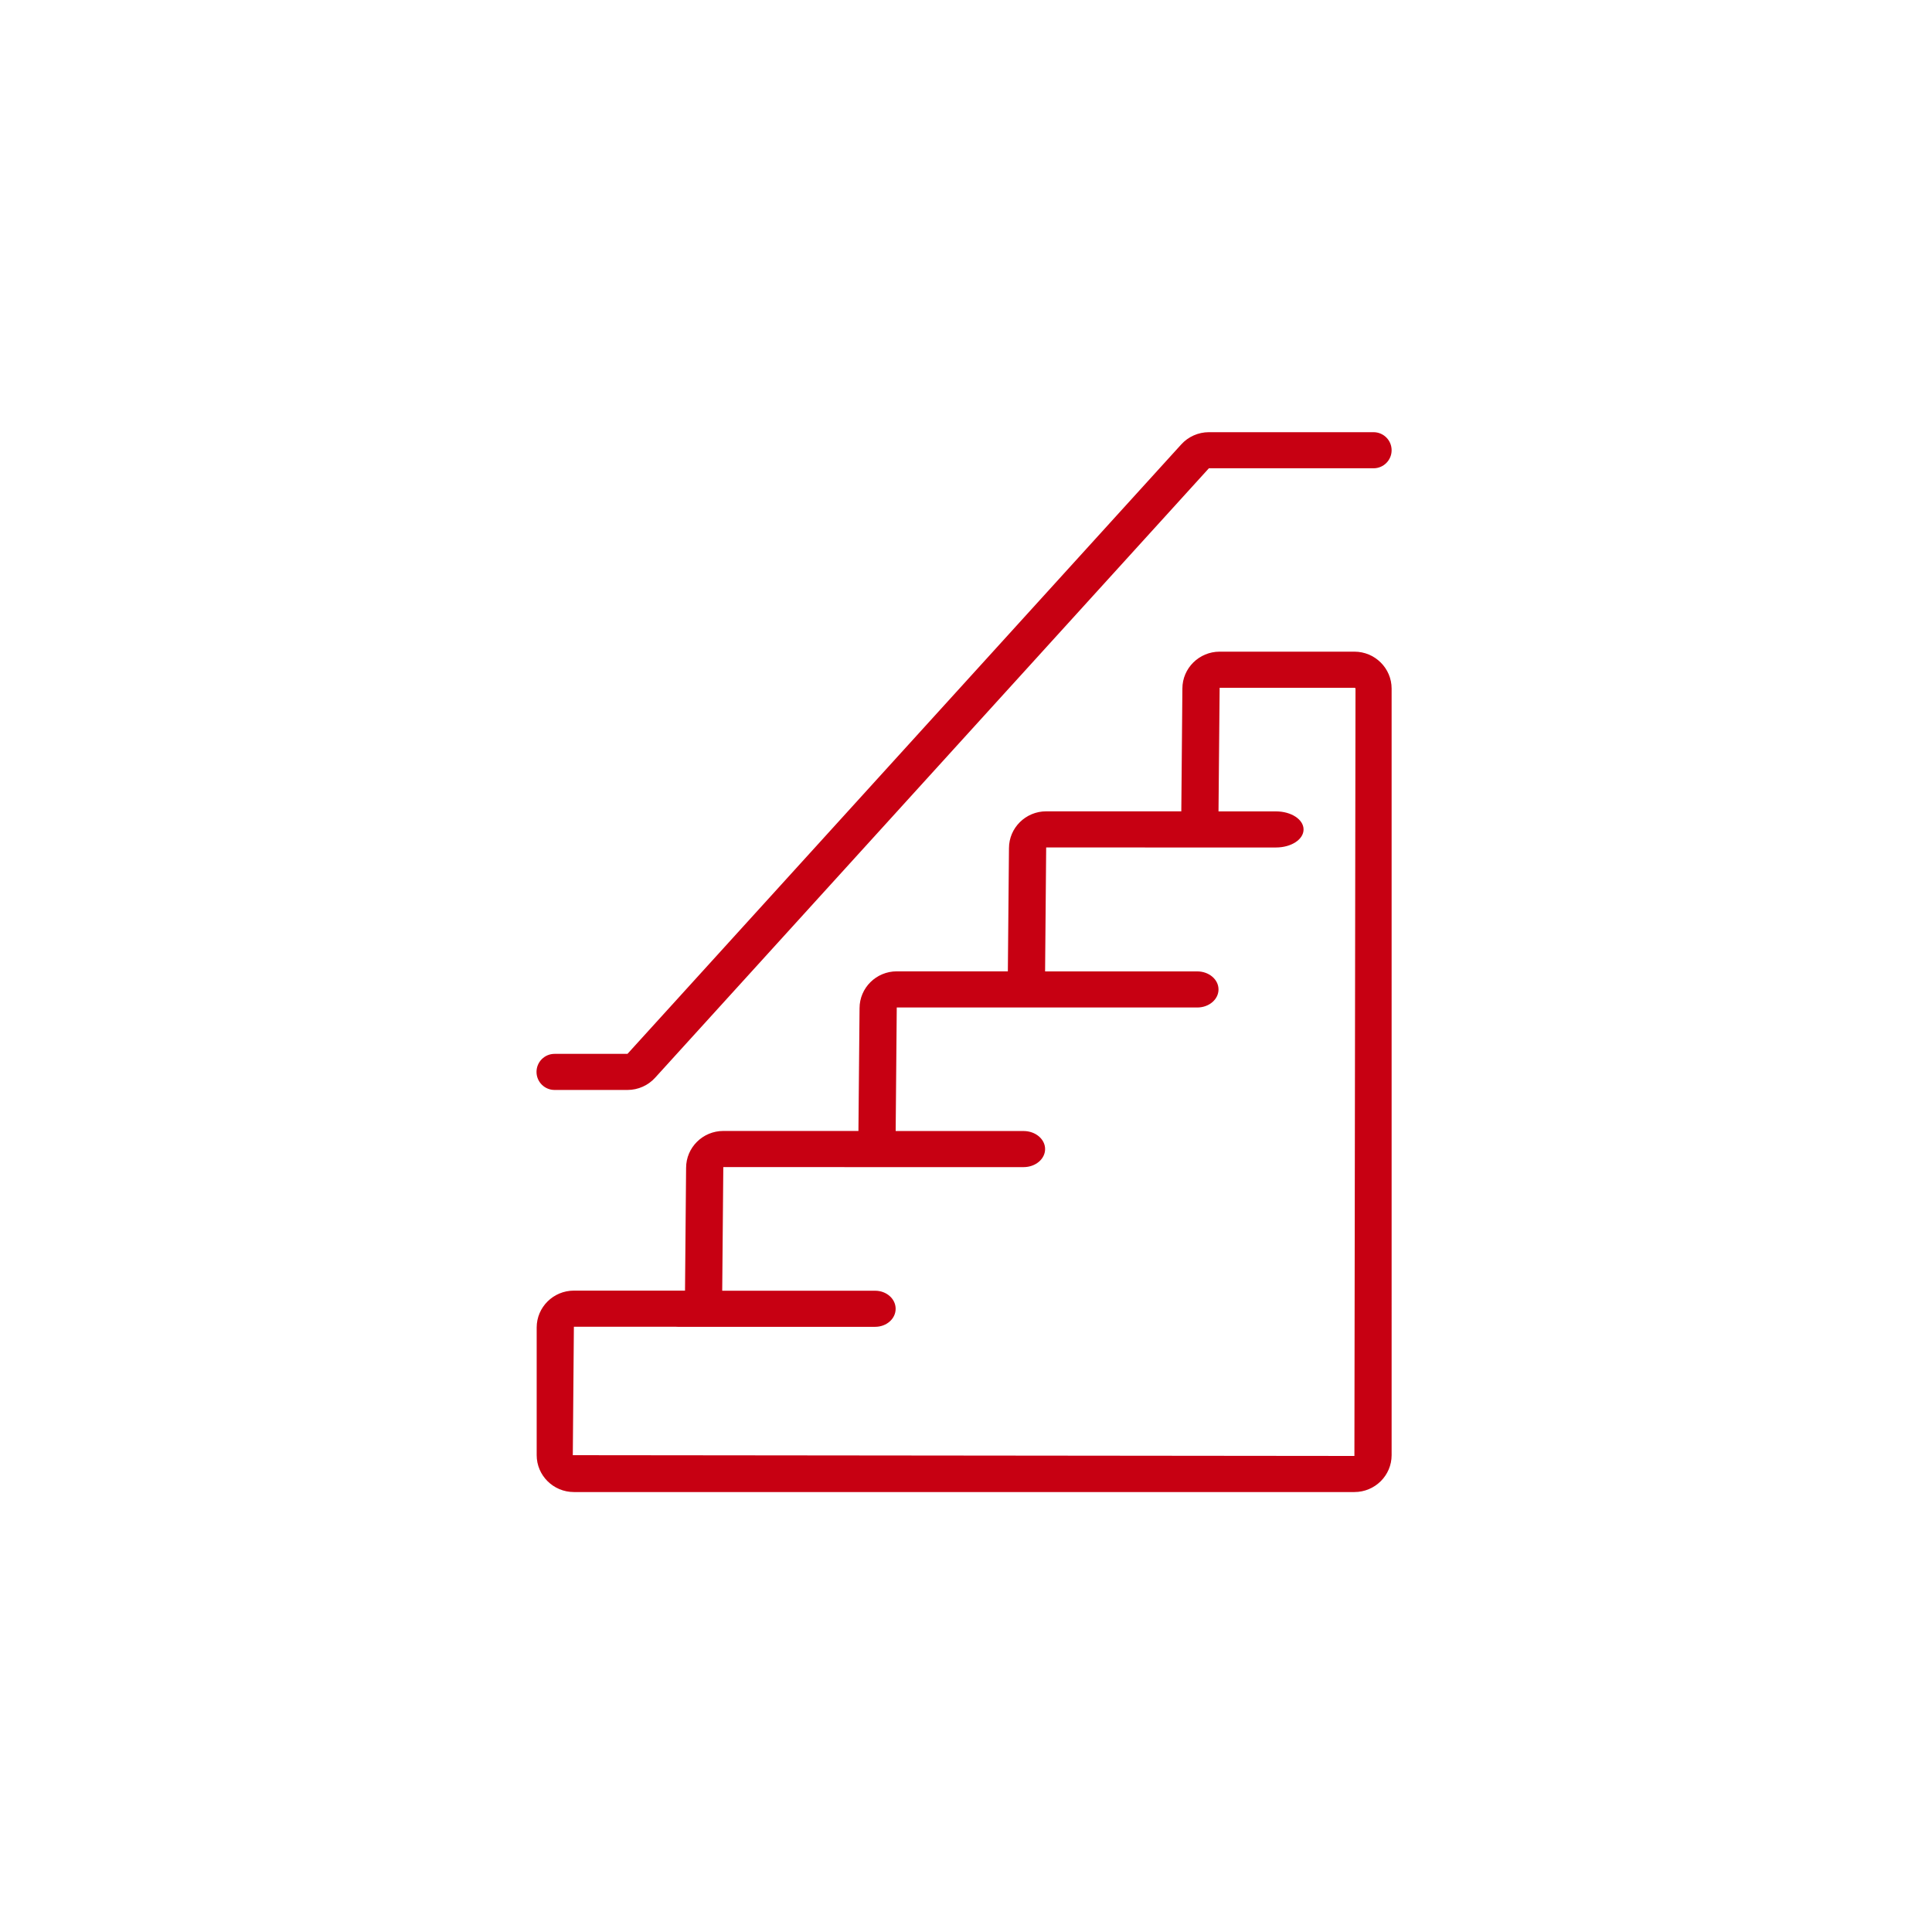 <svg xmlns="http://www.w3.org/2000/svg" xmlns:xlink="http://www.w3.org/1999/xlink" id="Livello_1" x="0px" y="0px" viewBox="0 0 500 500" style="enable-background:new 0 0 500 500;" xml:space="preserve"><style type="text/css">	.st0{display:none;}	.st1{fill:#C70012;}</style><g id="logo_sbiru" class="st0"></g><g id="icone_di_riferimento" class="st0"></g><g>	<path class="st1" d="M350.52,168.65h-34.88c-5.31,0-9.64,4.28-9.64,9.55l-0.28,31.77h-34.97c-5.31,0-9.63,4.28-9.63,9.55  l-0.29,31.86h-28.75c-5.31,0-9.63,4.28-9.63,9.54l-0.29,31.77h-34.97c-5.31,0-9.63,4.28-9.63,9.55l-0.28,31.77h-28.76  c-5.31,0-9.63,4.28-9.63,9.55v33.03c0,5.27,4.32,9.55,9.63,9.55h202c5.31,0,9.63-4.28,9.63-9.55V178.2  C360.15,172.94,355.83,168.65,350.52,168.65z M350.52,376.8l-202.28-0.2l0.28-33.23v-0.01h26.31c0.17,0.01,0.36,0.02,0.54,0.02  h51.12c2.94,0,5.31-2.09,5.3-4.67c0-2.58-2.37-4.67-5.3-4.67h-39.58v-0.22l0.28-31.78h31.16c0.09,0.01,0.19,0.01,0.28,0.01h46.27  c3.08,0,5.57-2.09,5.57-4.67c0-2.58-2.49-4.67-5.57-4.67h-33.1v-0.21l0.28-31.77h24.63c0.09,0.01,0.19,0.01,0.28,0.01h52.87  c3.03,0,5.49-2.09,5.49-4.67c0-2.58-2.46-4.67-5.49-4.67h-39.39v-0.22l0.28-31.86h25.27c0.12,0.01,0.24,0.01,0.36,0.01h33.85  c3.95,0,7.15-2.09,7.13-4.67c0-2.58-3.19-4.67-7.13-4.67h-14.88v-0.21l0.29-31.78h34.88c0.18,0,0.28,0.12,0.28,0.2L350.52,376.8z"></path>	<path class="st1" d="M360.15,116.52c0,2.58-2.09,4.67-4.67,4.67h-42.62L169.56,278.9c-1.82,2.02-4.43,3.18-7.17,3.18h-18.87  c-2.58,0-4.67-2.09-4.67-4.67s2.09-4.67,4.67-4.67h18.87L305.7,115.02c1.82-2.01,4.43-3.17,7.16-3.17h42.62  C358.06,111.86,360.15,113.94,360.15,116.52z"></path></g></svg>